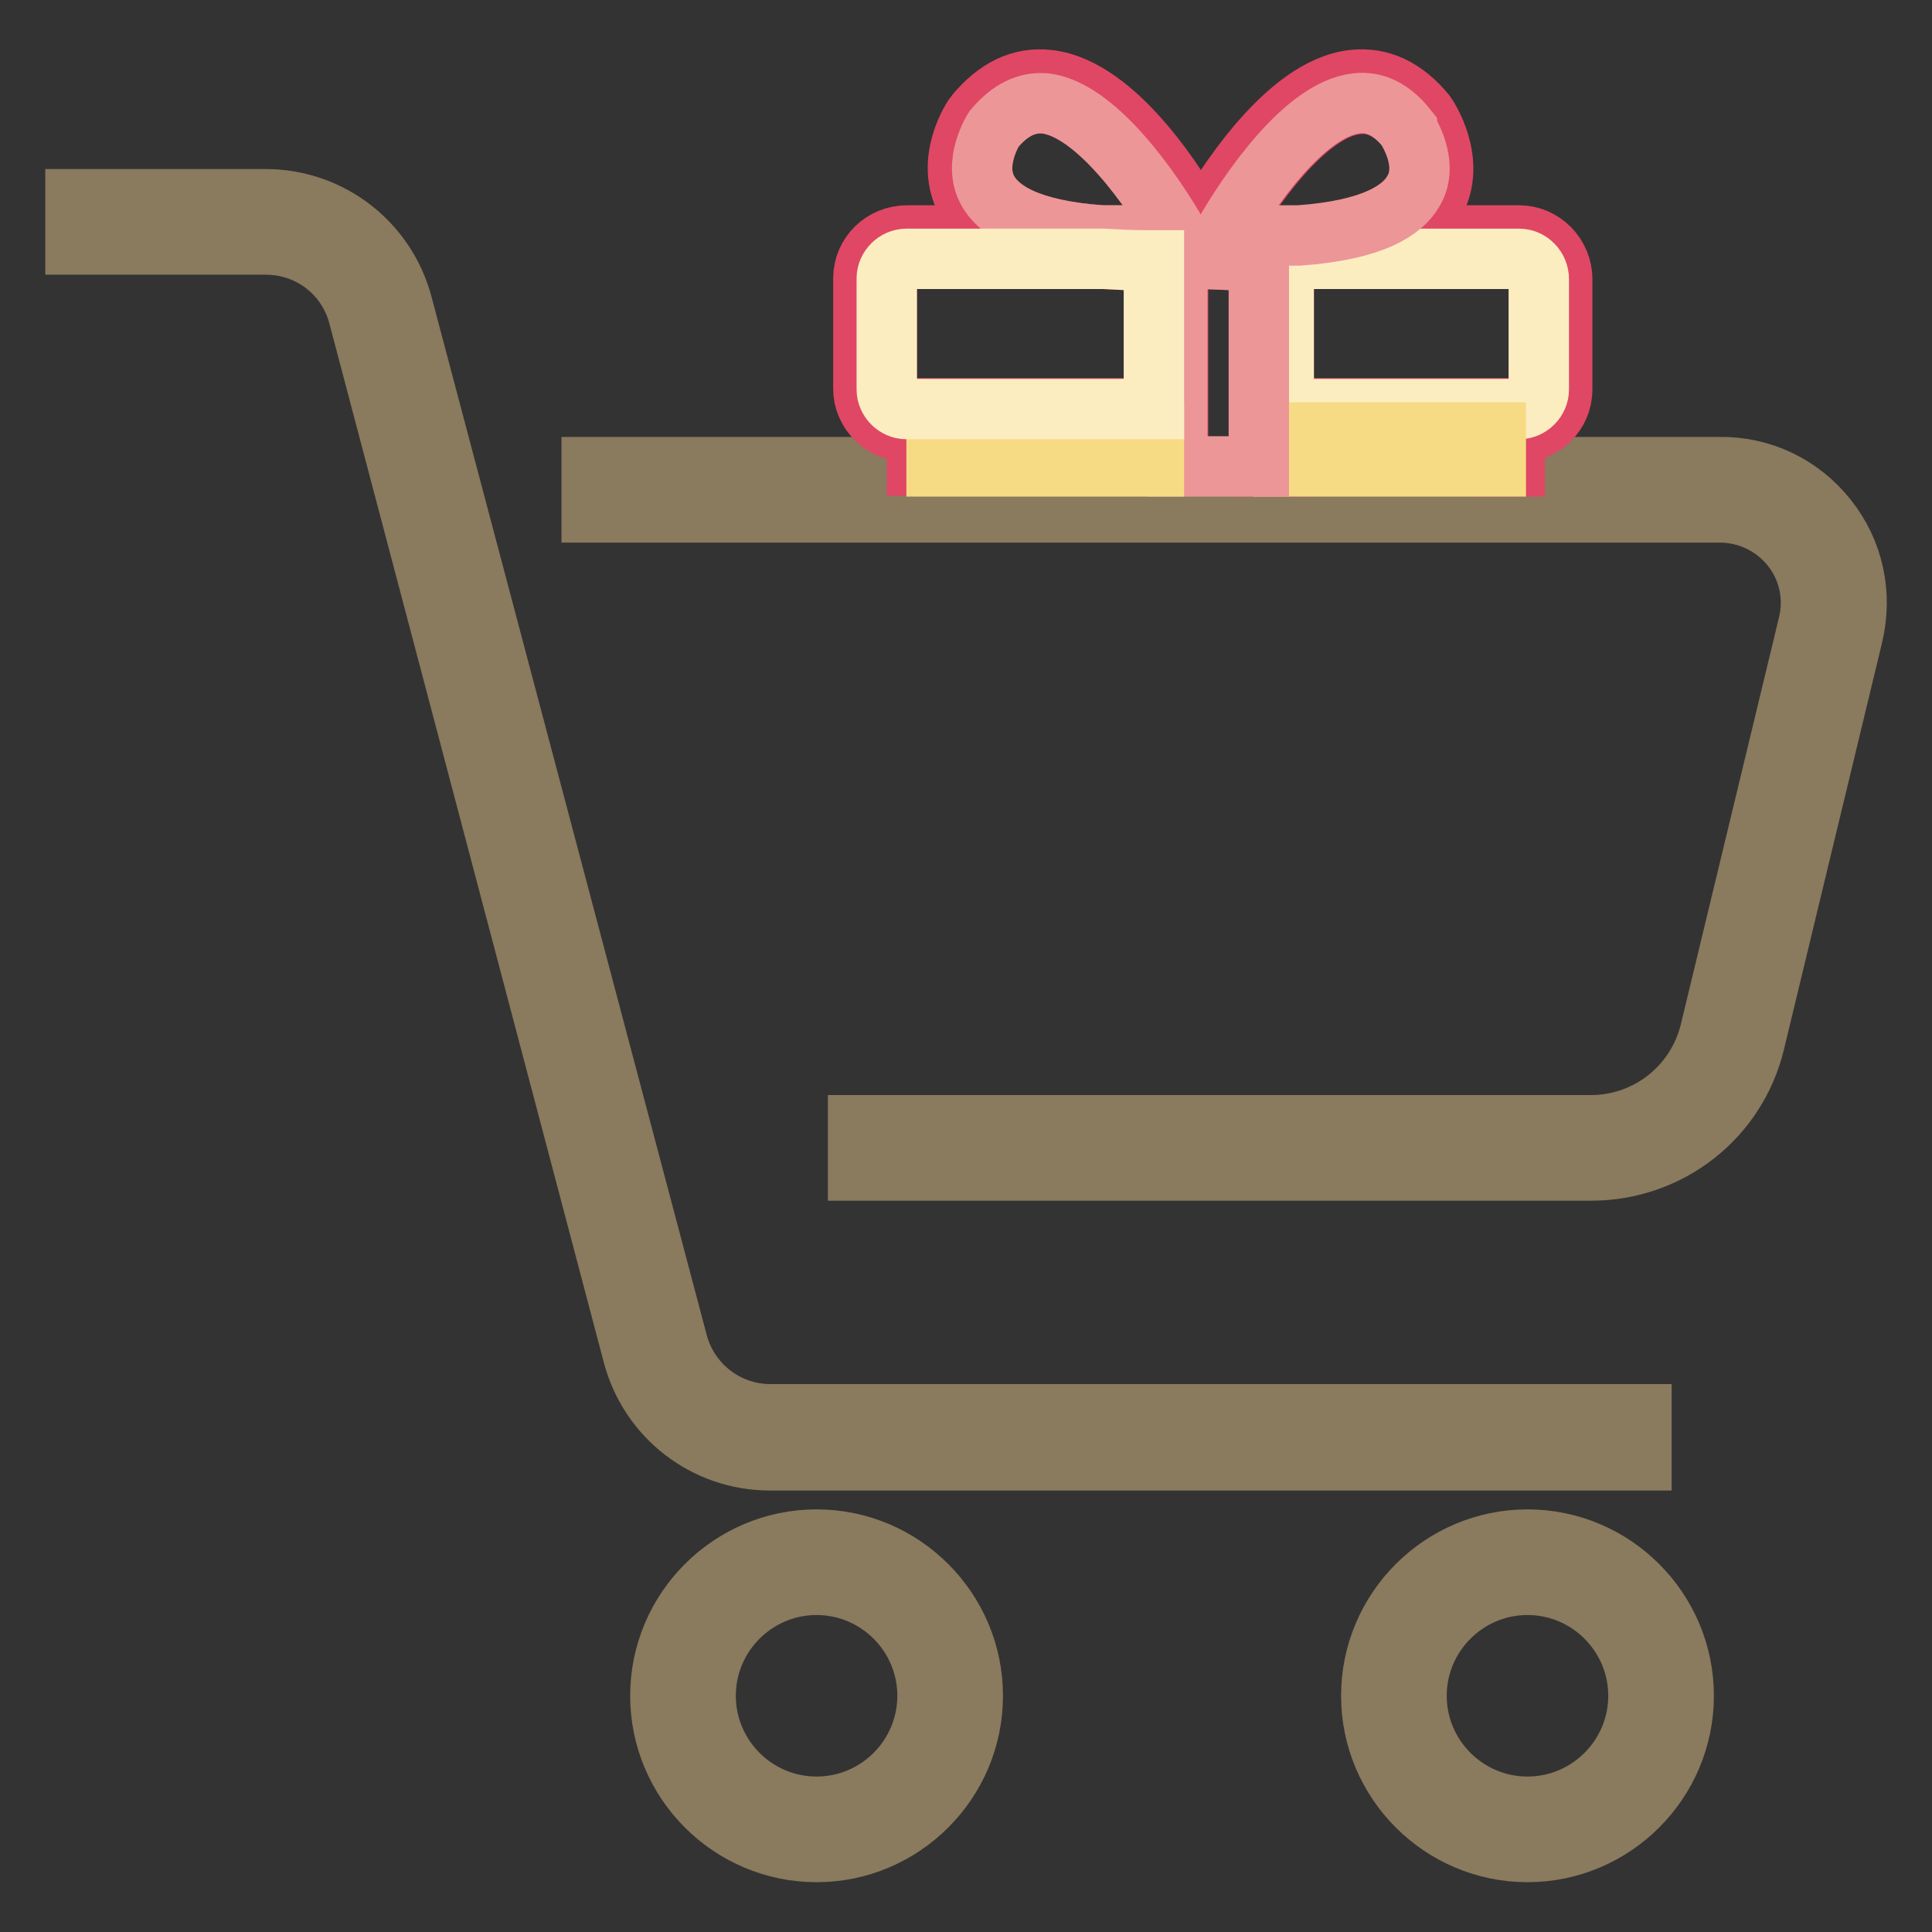 <?xml version="1.0" encoding="utf-8"?>
<!-- Svg Vector Icons : http://www.onlinewebfonts.com/icon -->
<!DOCTYPE svg PUBLIC "-//W3C//DTD SVG 1.1//EN" "http://www.w3.org/Graphics/SVG/1.1/DTD/svg11.dtd">
<svg version="1.1" xmlns="http://www.w3.org/2000/svg" xmlns:xlink="http://www.w3.org/1999/xlink" x="0px" y="0px" viewBox="0 0 256 256" enable-background="new 0 0 256 256" xml:space="preserve">
<rect x="0" y="0" width="256" height="256" fill="#333333" stroke="none"/>
<g> <path stroke-width="8" fill-opacity="0" stroke="#8a7a5e"  d="M242.1,68.7c3.5,4.4,4.7,10,3.4,15.5l-13,53.9c-2.4,10-11.3,17-21.7,17h-97.1v-6h97.1 c7.5,0,14-5.1,15.8-12.4l13-53.9c0.9-3.6,0.1-7.4-2.2-10.3c-2.3-2.9-5.8-4.6-9.5-4.6H78.4v-6h149.4 C233.4,61.8,238.6,64.3,242.1,68.7z"/> <path stroke-width="8" fill-opacity="0" stroke="#8a7a5e"  d="M217.5,187.5v6H102c-8.5,0-15.9-5.7-18.1-13.9L47.5,41.8c-1.5-5.6-6.5-9.4-12.3-9.4H10v-6h25.2 c8.5,0,15.9,5.7,18.1,13.9L89.8,178c1.5,5.5,6.5,9.4,12.3,9.4H217.5z M202.4,204c11.4,0,20.7,9.3,20.7,20.7s-9.3,20.7-20.7,20.7 c-11.4,0-20.7-9.3-20.7-20.7S191,204,202.4,204z M217.1,224.7c0-8.1-6.6-14.7-14.7-14.7s-14.7,6.6-14.7,14.7 c0,8.1,6.6,14.7,14.7,14.7S217.1,232.8,217.1,224.7z"/> <path stroke-width="8" fill-opacity="0" stroke="#e04764"  d="M207,37v14.6c0,3.2-2.6,5.7-5.8,5.7h-0.5v4.5h-2.7v-4.5H170v4.5h-3.1V34.5c-0.3,0-0.5,0-0.7,0 c-2.1,0-4.4-0.1-6.7-0.2h-0.7c-0.9,0.1-1.8,0.1-2.7,0.1v27.3h-3.1v-4.5h-28.8v4.5h-2.7v-4.5h-1.3c-3.2,0-5.8-2.6-5.8-5.7V36.9 c0-3.2,2.6-5.7,5.8-5.7H133c-2.2-1.2-3.9-2.6-4.9-4.4c-3.1-5.5,0.9-11.4,1.1-11.6c2.9-3.5,6.1-5,9.7-4.6c9.1,1,17.5,14.6,20.2,19.6 c2.8-5,11.2-18.6,20.2-19.6c3.6-0.4,6.8,1.1,9.6,4.5c0.3,0.4,4.2,6.3,1.2,11.7c-1,1.8-2.7,3.2-4.9,4.4h16.1 C204.4,31.2,207,33.8,207,37z M203.9,51.5V36.9c0-1.4-1.2-2.6-2.6-2.6h-29.4c-0.6,0-1.2,0.1-1.8,0.1v19.7h31.2 C202.7,54.1,203.9,53,203.9,51.5z M187.4,25.3c2.1-3.7-0.9-8.3-0.9-8.3c-2-2.4-4.3-3.5-6.7-3.2c-6.7,0.7-14.1,11.4-17.6,17.5h10 C182.1,30.5,186,27.8,187.4,25.3L187.4,25.3z M146,31.2h10.1c-3.5-6.1-10.8-16.7-17.6-17.5c-2.5-0.3-4.7,0.8-6.8,3.4 c0,0-2.9,4.5-0.8,8.2C132.3,27.8,136.1,30.5,146,31.2L146,31.2z M152.9,54.1V34.5h-0.9c-2,0-3.9-0.1-5.7-0.2h-26.2 c-1.4,0-2.6,1.2-2.6,2.6v14.6c0,1.4,1.2,2.6,2.6,2.6H152.9z"/> <path stroke-width="8" fill-opacity="0" stroke="#fcedc1"  d="M203.9,37v14.6c0,1.4-1.2,2.6-2.6,2.6h-31.2V34.4c0.6,0,1.2-0.1,1.8-0.1h29.4 C202.7,34.3,203.9,35.5,203.9,37z"/> <path stroke-width="8" fill-opacity="0" stroke="#f7db84"  d="M170.1,57.3h28.1v4.5h-28.1V57.3z"/> <path stroke-width="8" fill-opacity="0" stroke="#ec9697"  d="M186.4,17c0,0.1,3.1,4.6,0.9,8.3c-1.4,2.5-5.3,5.2-15.2,5.9h-10c3.5-6.1,10.8-16.7,17.6-17.5 C182.2,13.4,184.4,14.5,186.4,17L186.4,17z M159.4,34.3c2.4,0.1,4.6,0.2,6.7,0.2c0.3,0,0.5,0,0.7,0v27.3H156V34.4 c0.9,0,1.8-0.1,2.7-0.1H159.4L159.4,34.3z M156.1,31.2H146c-9.9-0.7-13.7-3.4-15.1-5.9c-2.1-3.7,0.8-8.2,0.8-8.2 c2.1-2.5,4.3-3.6,6.8-3.4C145.2,14.5,152.6,25.1,156.1,31.2L156.1,31.2z"/> <path stroke-width="8" fill-opacity="0" stroke="#f7db84"  d="M124.1,57.3h28.8v4.5h-28.8V57.3z"/> <path stroke-width="8" fill-opacity="0" stroke="#fcedc1"  d="M152.9,34.5v19.7h-32.8c-1.4,0-2.6-1.2-2.6-2.6V36.9c0-1.4,1.2-2.6,2.6-2.6h26.2c1.8,0.1,3.6,0.2,5.7,0.2 C152.3,34.5,152.6,34.5,152.9,34.5L152.9,34.5z"/> <path stroke-width="8" fill-opacity="0" stroke="#8a7a5e"  d="M108.2,204c11.4,0,20.7,9.3,20.7,20.7s-9.3,20.7-20.7,20.7c-11.4,0-20.7-9.3-20.7-20.7S96.8,204,108.2,204z  M122.9,224.7c0-8.1-6.6-14.7-14.7-14.7c-8.1,0-14.7,6.6-14.7,14.7c0,8.1,6.6,14.7,14.7,14.7C116.3,239.4,122.9,232.8,122.9,224.7z "/></g>
</svg>